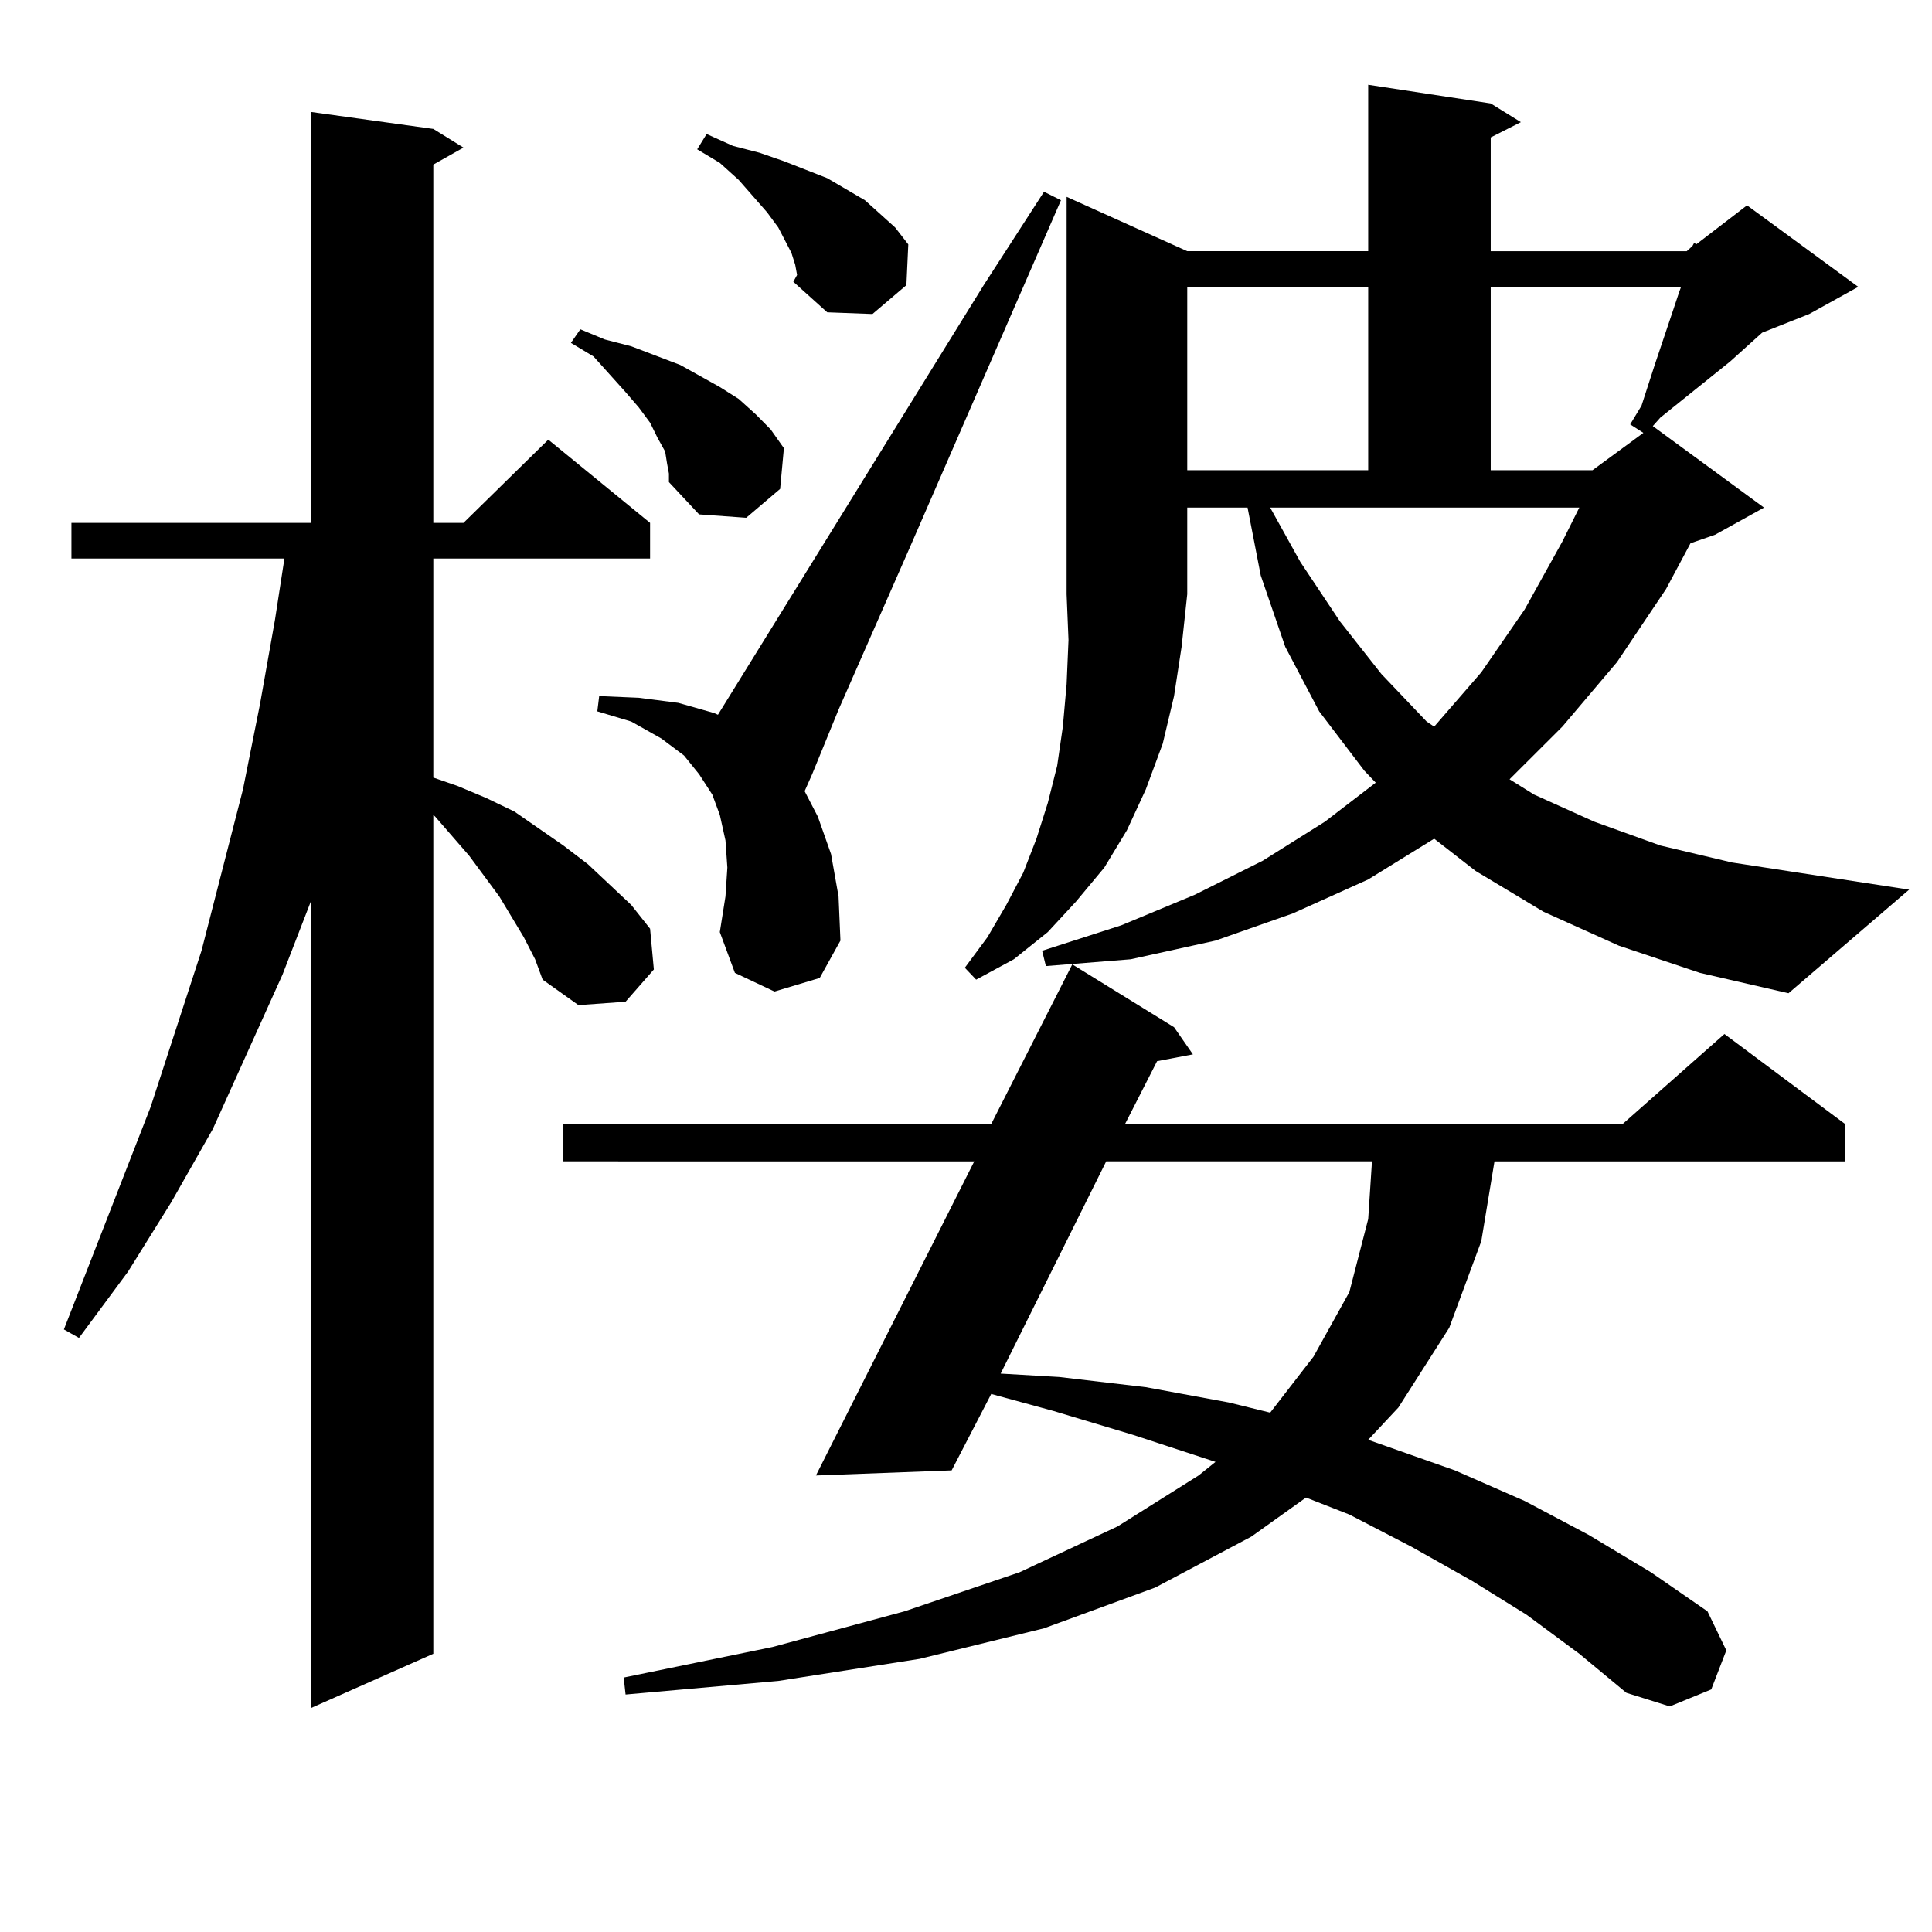 <?xml version="1.0" encoding="utf-8"?>
<!-- Generator: Adobe Illustrator 16.0.0, SVG Export Plug-In . SVG Version: 6.00 Build 0)  -->
<!DOCTYPE svg PUBLIC "-//W3C//DTD SVG 1.1//EN" "http://www.w3.org/Graphics/SVG/1.1/DTD/svg11.dtd">
<svg version="1.1" id="图层_1" xmlns="http://www.w3.org/2000/svg" xmlns:xlink="http://www.w3.org/1999/xlink" x="0px" y="0px"
	 width="1000px" height="1000px" viewBox="0 0 1000 1000" enable-background="new 0 0 1000 1000" xml:space="preserve">
<path d="M271.115,485.09l-12.683-21.094l-15.609-21.094l-17.561-20.215l-0.976-0.879v434.18l-63.413,28.125v-417.48l-14.634,37.793
	l-36.097,79.98l-21.463,37.793l-22.438,36.035l-25.365,34.277l-7.805-4.395L77.949,572.98l26.341-80.859l21.463-83.496l8.78-43.945
	l7.805-43.945l4.878-31.641H36.975v-18.457h123.899V57.941l63.413,8.789l15.609,9.668l-15.609,8.789v185.449h15.609l43.901-43.066
	l52.682,43.066v18.457H224.287v113.379l12.683,4.395l14.634,6.152l14.634,7.031l12.683,8.789l12.683,8.789l12.683,9.668
	l22.438,21.094l9.756,12.305l1.951,21.094l-14.634,16.699l-24.39,1.758l-18.536-13.184l-3.902-10.547L271.115,485.09z
	 M790.127,835.773l-28.292-17.578l-31.219-17.578l-32.194-16.699l-22.438-8.789l-28.292,20.215l-49.755,26.367l-57.56,21.094
	l-64.389,15.82l-73.169,11.426l-79.022,7.031l-0.976-8.789l77.071-15.82l68.291-18.457l59.511-20.215l50.73-23.73l41.95-26.367
	l8.78-7.031l-42.926-14.063l-40.975-12.305l-32.194-8.789l-20.487,39.551l-70.242,2.637l81.949-162.598H291.603V581.77h221.458
	l41.95-82.617l52.682,32.52l9.756,14.063l-18.536,3.516l-16.585,32.52h257.555l52.682-46.582l62.438,46.582v19.336H773.542
	l-6.829,41.309l-16.585,44.824l-26.341,41.309l-15.609,16.699l44.877,15.82l36.097,15.82l33.17,17.578l32.194,19.336l29.268,20.215
	l9.756,20.215l-7.805,20.215l-21.463,8.789l-22.438-7.031l-24.39-20.215L790.127,835.773z M345.26,239.875l-0.976-6.152
	l-3.902-7.031l-3.902-7.91l-5.854-7.91l-6.829-7.91l-16.585-18.457l-11.707-7.031l4.878-7.031l12.683,5.273l13.658,3.516
	l25.365,9.668l20.487,11.426l9.756,6.152l8.78,7.91l7.805,7.91l6.829,9.668l-1.951,21.094L386.234,268l-24.39-1.758l-15.609-16.699
	v-4.395L345.26,239.875z M400.868,513.215l-20.487-9.668l-7.805-21.094l2.927-18.457l0.976-14.941l-0.976-14.063l-2.927-13.184
	l-3.902-10.547l-6.829-10.547l-7.805-9.668l-11.707-8.789l-15.609-8.789l-17.561-5.273l0.976-7.91l20.487,0.879l20.487,2.637
	l18.536,5.273l1.951,0.879L509.158,147.59l31.219-48.34l8.78,4.395L471.11,282.941l-37.072,84.375l-13.658,33.398l-3.902,8.789
	l6.829,13.184l6.829,19.336l3.902,21.973l0.976,22.852l-10.731,19.336L400.868,513.215z M411.6,137.043l-1.951-6.152l-6.829-13.184
	l-5.854-7.91l-14.634-16.699l-9.756-8.789l-11.707-7.031l4.878-7.91l13.658,6.152l13.658,3.516l12.683,4.395l22.438,8.789
	l19.512,11.426l7.805,7.031l7.805,7.031l6.829,8.789l-0.976,21.094l-17.561,14.941l-23.414-0.879l-17.561-15.82l1.951-3.516
	L411.6,137.043z M614.521,130.012h93.656V43.879l63.413,9.668l15.609,9.668l-15.609,7.91v58.887h101.461l2.927-2.637l0.976-1.758
	l0.976,0.879l26.341-20.215l57.56,42.188l-25.365,14.063l-24.39,9.668l-16.585,14.941l-36.097,29.004l-3.902,4.395l57.56,42.188
	l-25.365,14.063l-12.683,4.395l-12.683,23.73l-25.365,37.793l-28.292,33.398l-27.316,27.246l12.683,7.91l31.219,14.063
	l34.146,12.305l37.072,8.789l91.705,14.063l-62.438,53.613l-45.853-10.547l-41.95-14.063l-39.023-17.578l-35.121-21.094
	l-21.463-16.699l-34.146,21.094l-39.023,17.578l-39.999,14.063l-43.901,9.668l-43.901,3.516l-1.951-7.91l40.975-13.184l38.048-15.82
	l35.121-17.578l32.194-20.215l26.341-20.215l-5.854-6.152l-23.414-30.762l-17.561-33.398l-12.683-36.914l-6.829-35.156h-31.219
	v44.824l-2.927,27.246l-3.902,25.488l-5.854,24.609l-8.78,23.73l-9.756,21.094l-11.707,19.336l-14.634,17.578l-14.634,15.82
	l-17.561,14.063l-19.512,10.547l-5.854-6.152l11.707-15.82l9.756-16.699l8.78-16.699l6.829-17.578l5.854-18.457l4.878-19.336
	l2.927-20.215l1.951-21.973l0.976-22.852l-0.976-23.73V101.887L614.521,130.012z M572.571,601.105l-54.633,109.863l30.243,1.758
	L593.059,718l42.926,7.91l21.463,5.273l22.438-29.004l18.536-33.398l9.756-37.793l1.951-29.883H572.571z M614.521,148.469v94.922
	h93.656v-94.922H614.521z M673.057,290.852l20.487,30.762l21.463,27.246l23.414,24.609l3.902,2.637l24.39-28.125l22.438-32.52
	l19.512-35.156l8.78-17.578H657.447L673.057,290.852z M771.591,148.469v94.922h52.682l26.341-19.336l-6.829-4.395l5.854-9.668
	l6.829-21.094l9.756-29.004l2.927-8.789l0.976-2.637H771.591z"/>
</svg>
